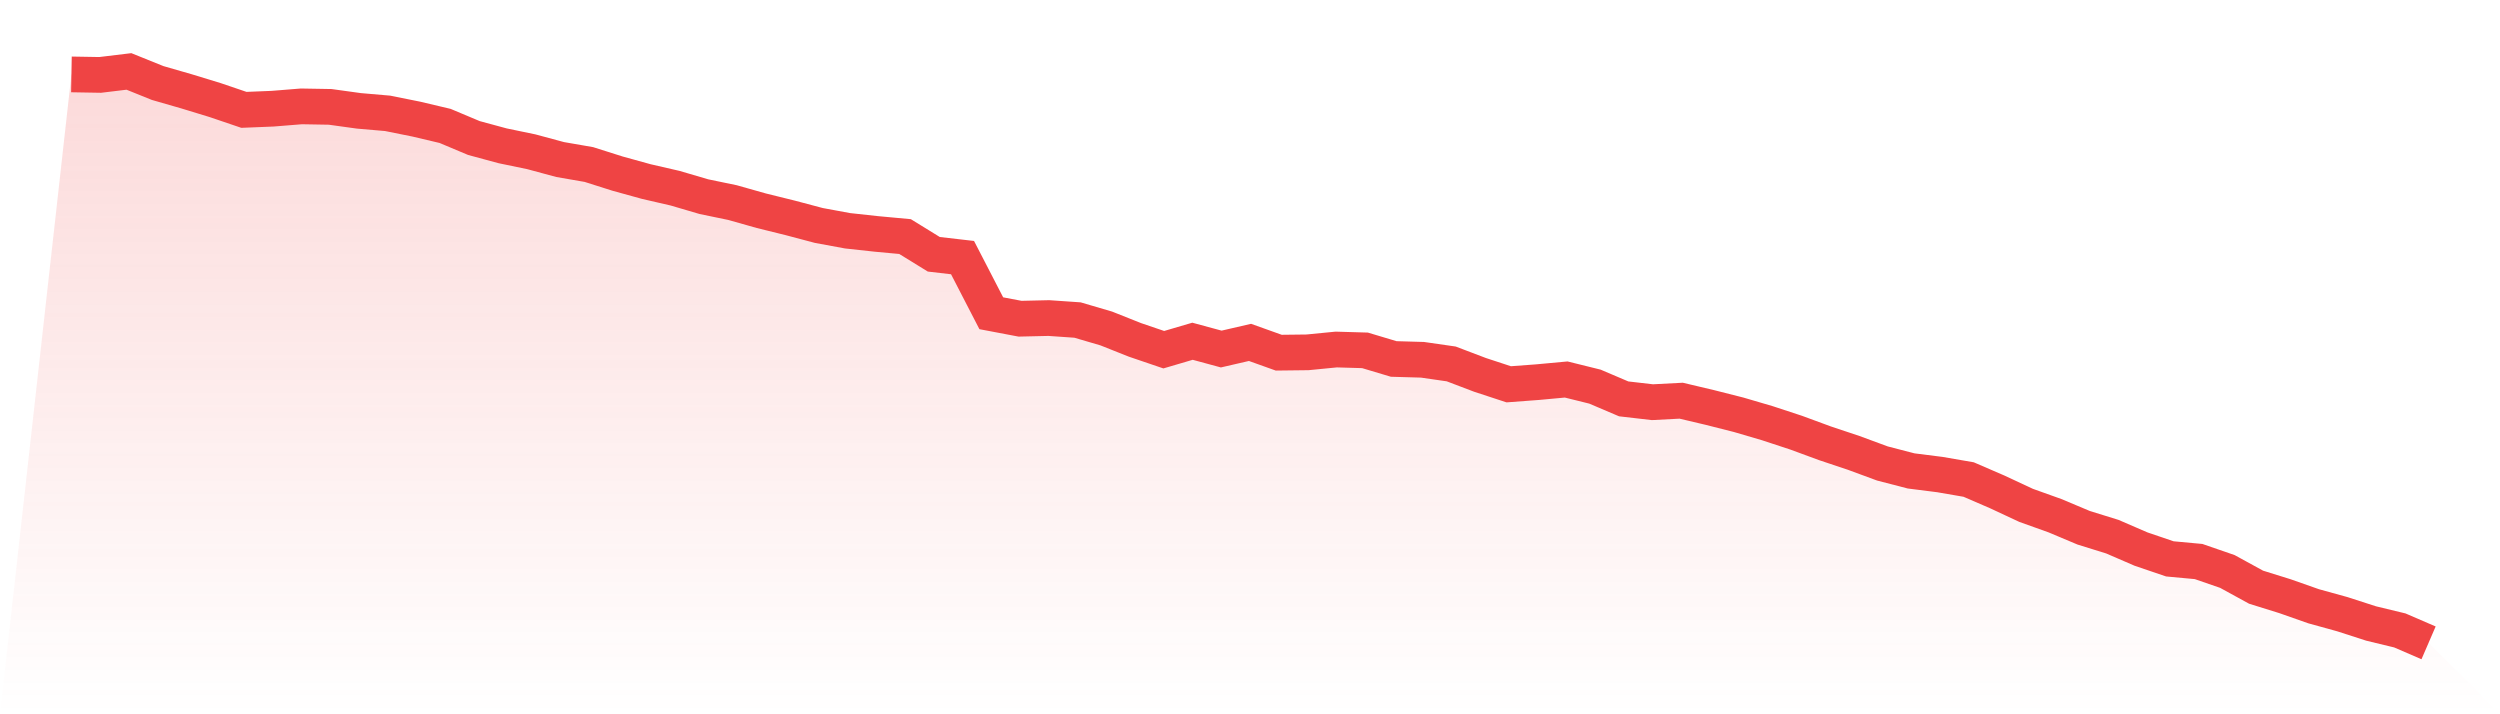 <svg viewBox="0 0 140 40" xmlns="http://www.w3.org/2000/svg">
<defs>
<linearGradient id="gradient" x1="0" x2="0" y1="0" y2="1">
<stop offset="0%" stop-color="#ef4444" stop-opacity="0.2"/>
<stop offset="100%" stop-color="#ef4444" stop-opacity="0"/>
</linearGradient>
</defs>
<path d="M4,4.167 L4,4.167 L5.61,4.195 L7.22,4 L8.829,4.649 L10.439,5.113 L12.049,5.605 L13.659,6.152 L15.268,6.087 L16.878,5.957 L18.488,5.985 L20.098,6.208 L21.707,6.347 L23.317,6.671 L24.927,7.052 L26.537,7.729 L28.146,8.165 L29.756,8.499 L31.366,8.934 L32.976,9.213 L34.585,9.723 L36.195,10.168 L37.805,10.539 L39.415,11.012 L41.024,11.346 L42.634,11.801 L44.244,12.199 L45.854,12.626 L47.463,12.923 L49.073,13.099 L50.683,13.248 L52.293,14.24 L53.902,14.426 L55.512,17.542 L57.122,17.848 L58.732,17.811 L60.341,17.922 L61.951,18.395 L63.561,19.035 L65.171,19.583 L66.78,19.11 L68.39,19.546 L70,19.174 L71.61,19.75 L73.22,19.731 L74.829,19.573 L76.439,19.62 L78.049,20.102 L79.659,20.148 L81.268,20.38 L82.878,20.992 L84.488,21.521 L86.098,21.401 L87.707,21.252 L89.317,21.651 L90.927,22.337 L92.537,22.523 L94.146,22.439 L95.756,22.82 L97.366,23.228 L98.976,23.701 L100.585,24.23 L102.195,24.823 L103.805,25.361 L105.415,25.955 L107.024,26.372 L108.634,26.576 L110.244,26.854 L111.854,27.55 L113.463,28.301 L115.073,28.877 L116.683,29.554 L118.293,30.054 L119.902,30.75 L121.512,31.297 L123.122,31.446 L124.732,32.002 L126.341,32.883 L127.951,33.384 L129.561,33.95 L131.171,34.395 L132.78,34.915 L134.39,35.304 L136,36 L140,40 L0,40 z" fill="url(#gradient)"/>
<path d="M4,4.167 L4,4.167 L5.61,4.195 L7.22,4 L8.829,4.649 L10.439,5.113 L12.049,5.605 L13.659,6.152 L15.268,6.087 L16.878,5.957 L18.488,5.985 L20.098,6.208 L21.707,6.347 L23.317,6.671 L24.927,7.052 L26.537,7.729 L28.146,8.165 L29.756,8.499 L31.366,8.934 L32.976,9.213 L34.585,9.723 L36.195,10.168 L37.805,10.539 L39.415,11.012 L41.024,11.346 L42.634,11.801 L44.244,12.199 L45.854,12.626 L47.463,12.923 L49.073,13.099 L50.683,13.248 L52.293,14.24 L53.902,14.426 L55.512,17.542 L57.122,17.848 L58.732,17.811 L60.341,17.922 L61.951,18.395 L63.561,19.035 L65.171,19.583 L66.78,19.11 L68.39,19.546 L70,19.174 L71.61,19.75 L73.22,19.731 L74.829,19.573 L76.439,19.62 L78.049,20.102 L79.659,20.148 L81.268,20.38 L82.878,20.992 L84.488,21.521 L86.098,21.401 L87.707,21.252 L89.317,21.651 L90.927,22.337 L92.537,22.523 L94.146,22.439 L95.756,22.82 L97.366,23.228 L98.976,23.701 L100.585,24.23 L102.195,24.823 L103.805,25.361 L105.415,25.955 L107.024,26.372 L108.634,26.576 L110.244,26.854 L111.854,27.55 L113.463,28.301 L115.073,28.877 L116.683,29.554 L118.293,30.054 L119.902,30.75 L121.512,31.297 L123.122,31.446 L124.732,32.002 L126.341,32.883 L127.951,33.384 L129.561,33.95 L131.171,34.395 L132.78,34.915 L134.39,35.304 L136,36" fill="none" stroke="#ef4444" stroke-width="2"/>
</svg>